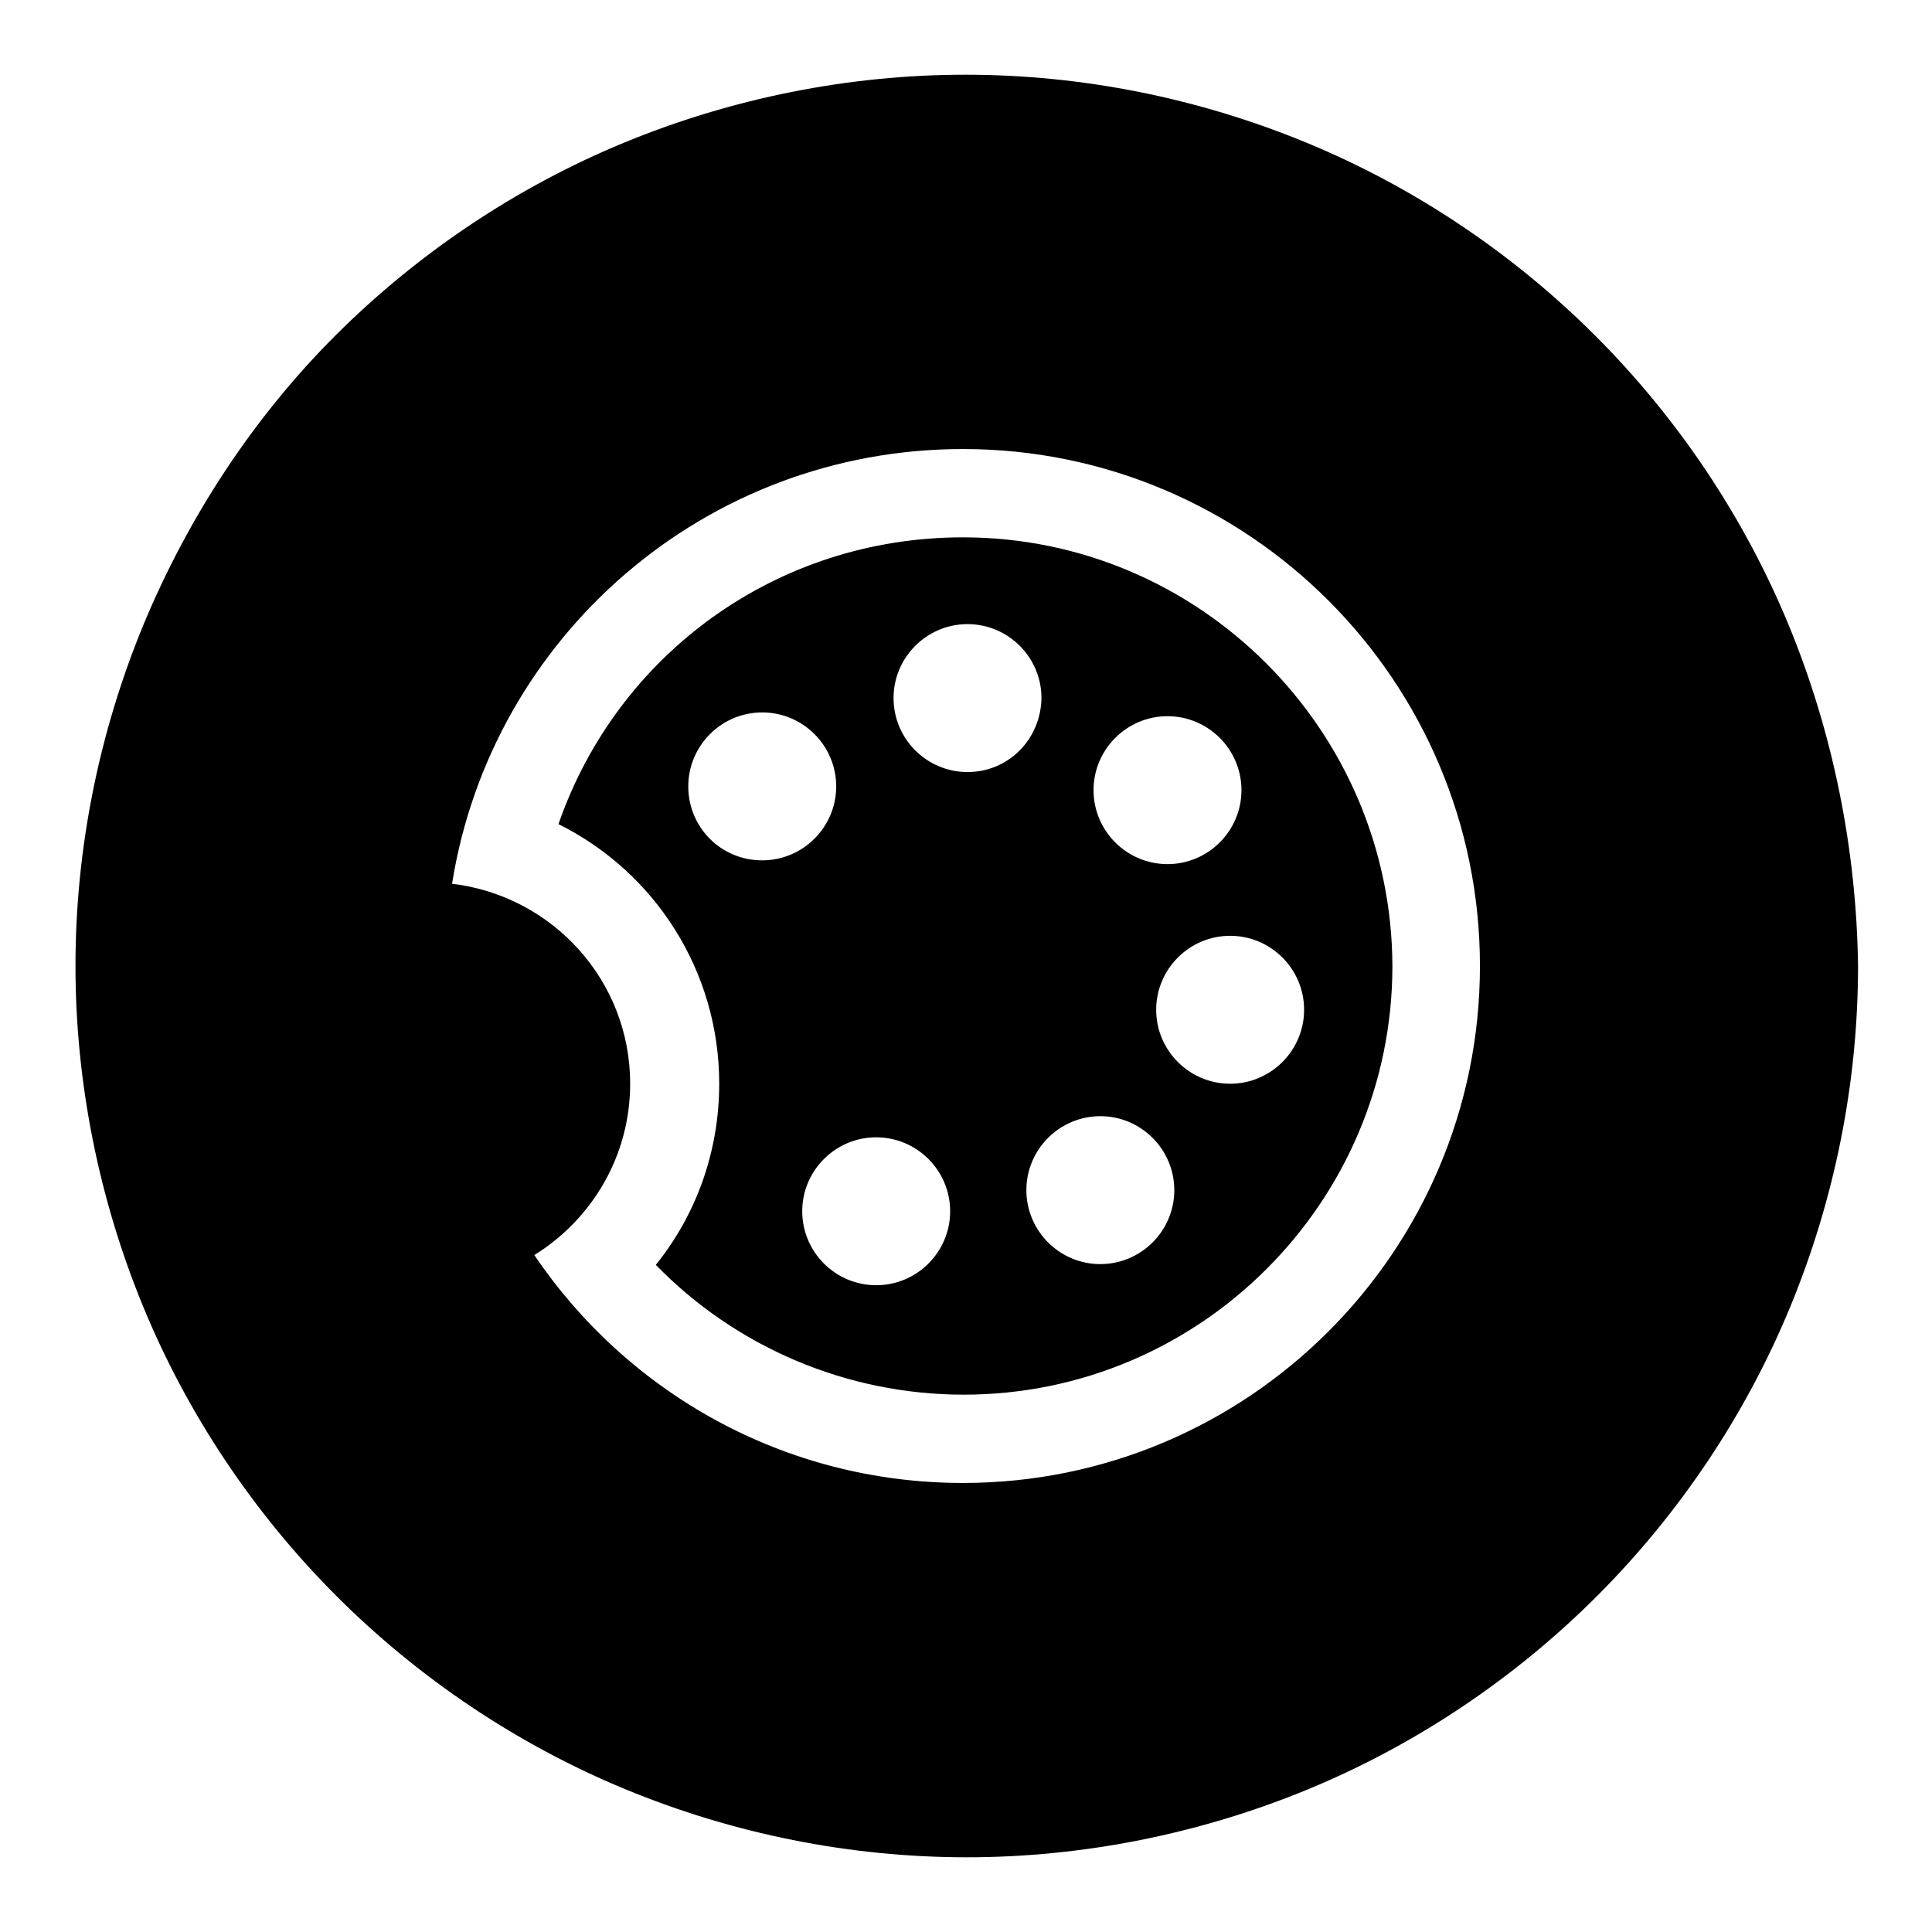 <?xml version="1.0" encoding="utf-8"?>
<!-- Svg Vector Icons : http://www.onlinewebfonts.com/icon -->
<!DOCTYPE svg PUBLIC "-//W3C//DTD SVG 1.1//EN" "http://www.w3.org/Graphics/SVG/1.1/DTD/svg11.dtd">
<svg version="1.1" xmlns="http://www.w3.org/2000/svg" xmlns:xlink="http://www.w3.org/1999/xlink" x="0px" y="0px" viewBox="0 0 256 256" enable-background="new 0 0 256 256" xml:space="preserve">
<g> <path fill="#000000" d="M237,82.8c-5.9-14.3-14.7-27.4-25.6-38.3c-10.9-10.9-24-19.7-38.3-25.6c-14.3-5.9-29.7-9-45.2-9 c-15.4,0-30.9,3.1-45.2,9c-14.3,5.9-27.4,14.7-38.3,25.6S24.9,68.6,19,82.8c-5.9,14.3-9,29.7-9,45.2c0,15.4,3.1,30.9,9,45.2 c5.9,14.3,14.7,27.4,25.6,38.3s24,19.7,38.3,25.6c14.3,5.9,29.7,9,45.2,9c15.4,0,30.9-3.1,45.2-9c14.3-5.9,27.4-14.7,38.3-25.6 c10.9-10.9,19.7-24,25.6-38.3c5.9-14.3,9-29.7,9-45.2C246,112.6,242.9,97.1,237,82.8z M127.6,196.5c-23.7,0-44.5-12-56.8-30.2 c7.6-4.7,12.7-13.1,12.7-22.7c0-13.7-10.3-24.9-23.6-26.5c5.2-32.7,33.5-57.6,67.7-57.6c37.8,0,68.5,30.7,68.5,68.5 C196.1,165.8,165.4,196.5,127.6,196.5z M127.6,71.2c-24.7,0-45.8,15.5-53.6,38c12.7,6.3,21.3,19.4,21.3,34.4c0,8.9-3,17.3-8.4,24 c10.6,10.9,25.3,17.2,40.8,17.2c31.3,0,56.8-25.5,56.8-56.8C184.4,96.7,158.9,71.2,127.6,71.2z M154.7,94.9c5.4,0,9.8,4.4,9.8,9.8 c0,5.4-4.4,9.8-9.8,9.8s-9.8-4.4-9.8-9.8C144.9,99.3,149.3,94.9,154.7,94.9z M91.2,104.2c0-5.4,4.4-9.8,9.8-9.8 c5.4,0,9.8,4.4,9.8,9.8c0,5.4-4.4,9.8-9.8,9.8C95.5,114,91.2,109.6,91.2,104.2z M116.1,170.3c-5.4,0-9.8-4.4-9.8-9.8 s4.4-9.8,9.8-9.8c5.4,0,9.8,4.4,9.8,9.8S121.5,170.3,116.1,170.3z M128.2,102.3c-5.4,0-9.8-4.4-9.8-9.8c0-5.4,4.4-9.8,9.8-9.8 c5.4,0,9.8,4.4,9.8,9.8C137.9,98,133.6,102.3,128.2,102.3z M145.8,167.5c-5.4,0-9.8-4.4-9.8-9.8s4.4-9.8,9.8-9.8 c5.4,0,9.8,4.4,9.8,9.8S151.2,167.5,145.8,167.5z M172.8,133.8c0,5.4-4.4,9.8-9.8,9.8c-5.4,0-9.8-4.4-9.8-9.8 c0-5.4,4.4-9.8,9.8-9.8C168.4,124,172.8,128.4,172.8,133.8z"/></g>
</svg>